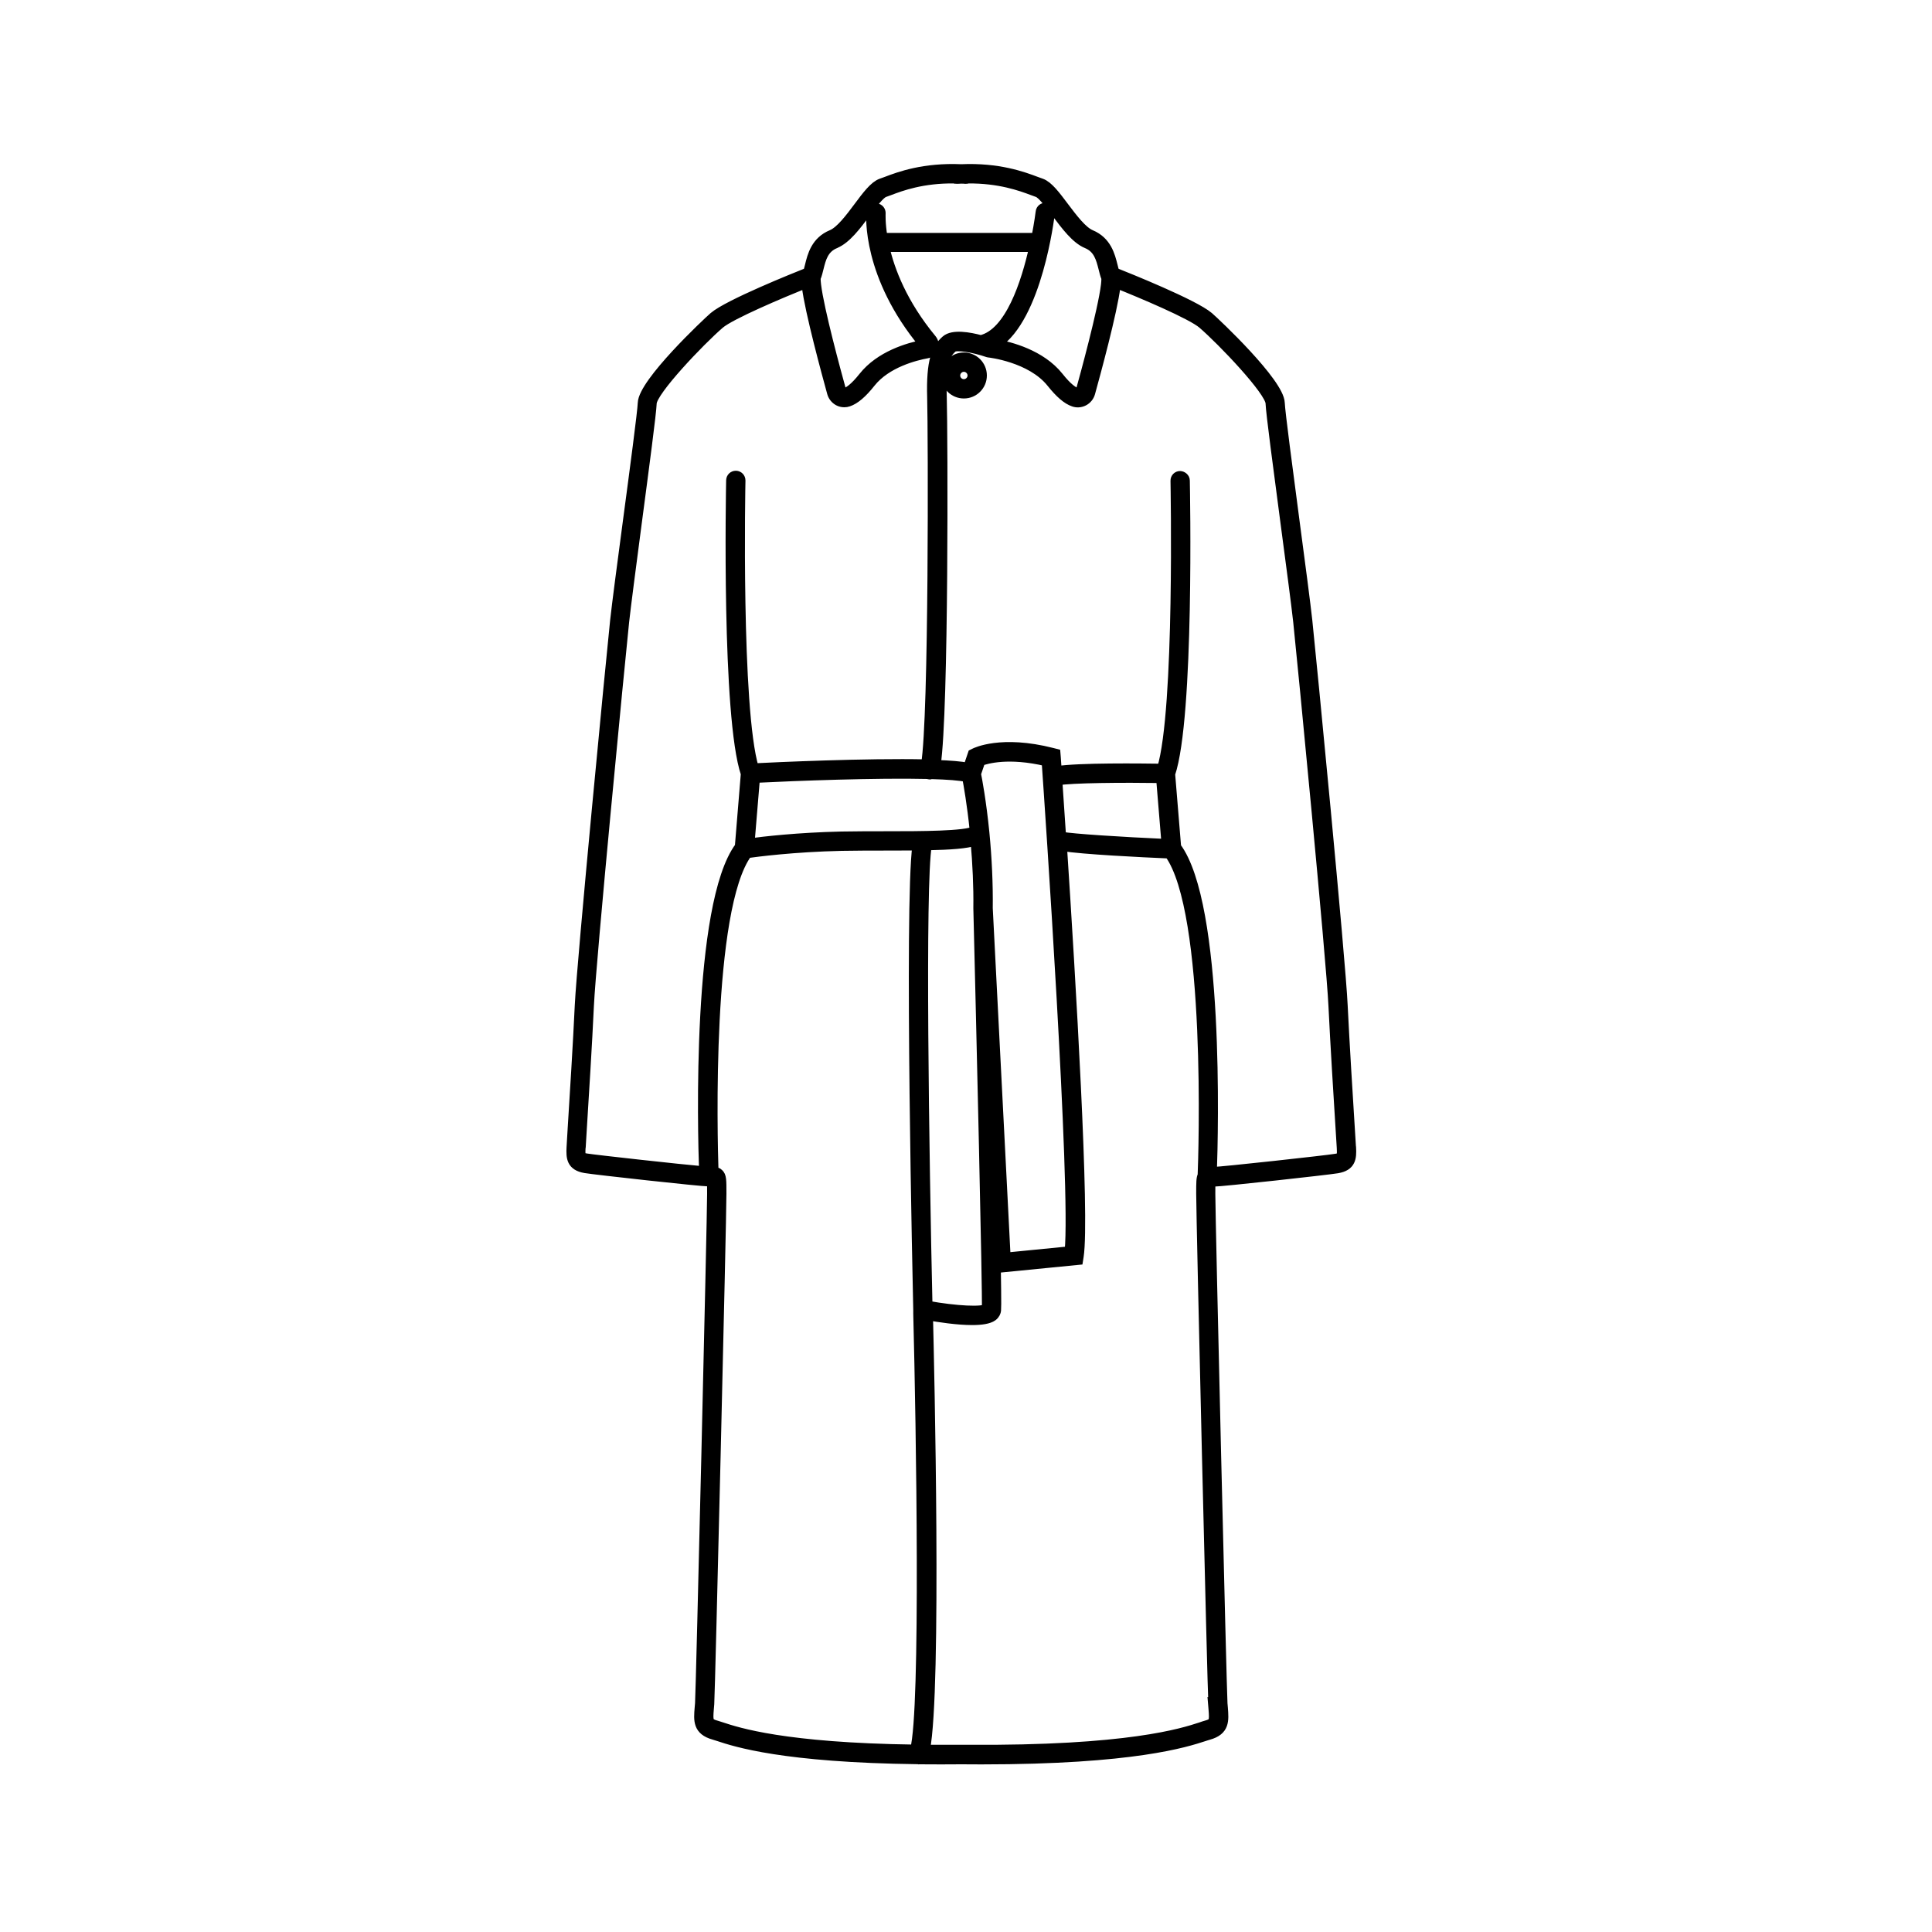 <svg viewBox="0 0 200 200" xmlns="http://www.w3.org/2000/svg" data-name="Layer 2" id="Layer_2">
  <path d="M139.87,118.75c-.01-.23-.05-.88-.11-1.78-.19-2.97-.57-9.15-.75-12.89-.22-4.79-3.23-35.78-3.66-39.84-.18-1.66-.73-5.85-1.32-10.28-.7-5.31-1.5-11.34-1.53-12.24-.07-2.11-6.63-8.29-7.37-8.93-1.52-1.3-8.43-4.07-9.74-4.59-.07-.2-.13-.43-.19-.68-.27-1.07-.63-2.54-2.28-3.23-.88-.37-1.88-1.7-2.77-2.88-.88-1.17-1.63-2.18-2.37-2.44-.15-.05-.31-.11-.5-.18-1.38-.52-3.91-1.46-7.77-1.29-3.86-.17-6.39.76-7.77,1.29-.19.07-.35.13-.5.18-.74.26-1.5,1.27-2.37,2.44-.88,1.18-1.88,2.51-2.77,2.88-1.65.68-2.02,2.15-2.28,3.23-.06.25-.12.47-.19.68-1.31.52-8.22,3.29-9.74,4.59-.74.64-7.3,6.82-7.37,8.93-.03.9-.83,6.93-1.54,12.25-.59,4.43-1.14,8.61-1.32,10.27-.43,4.07-3.43,35.09-3.66,39.84-.17,3.72-.54,9.64-.74,12.83-.06.94-.1,1.61-.11,1.85-.06,1.09,0,1.94,1.44,2.18,1.08.18,11.97,1.38,12.82,1.38h.02s0,0,0,0c.09,0,.18,0,.25,0,.02.25.02.72.02,1.28,0,2.63-1.16,51.43-1.25,52.74l-.04.46c-.11,1.3-.19,2.33,1.49,2.8.13.04.29.09.48.15,1.75.58,6.72,2.21,20.64,2.38.02,0,.05.02.07.02.02,0,.03-.01.05-.01.74,0,1.49.01,2.28.01.67,0,1.38,0,2.09-.01.71,0,1.42.01,2.09.01,15.77,0,21.19-1.79,23.04-2.39.2-.06.35-.12.48-.15,1.68-.47,1.59-1.5,1.49-2.8l-.04-.46c-.09-1.31-1.26-50.11-1.26-52.74,0-.56,0-1.03.02-1.28.08,0,.17.01.28.01.84,0,11.74-1.2,12.82-1.38,1.44-.24,1.51-1.09,1.45-2.18ZM86.47,25.21c1.14-.47,2.18-1.86,3.18-3.2.68-.91,1.45-1.94,1.9-2.09.15-.05.33-.12.52-.19,1.23-.47,3.43-1.28,6.72-1.24.07.03.15.05.23.04.16-.01.31,0,.47-.02.16,0,.3,0,.46.02.08,0,.16,0,.23-.04,3.29-.03,5.49.78,6.72,1.24.2.07.37.14.52.19.45.16,1.22,1.19,1.9,2.09,1.01,1.34,2.05,2.74,3.19,3.21,1.18.49,1.44,1.53,1.7,2.54.09.36.17.7.29.99,0,0,.04.16-.03.76-.32,2.64-2.21,9.54-2.59,10.9-.03.1-.09.18-.18.23-.06.03-.14.06-.25.02-.34-.12-.94-.5-1.85-1.65-1.86-2.34-5.09-3.14-6.48-3.39,4.27-2.79,5.52-13.09,5.58-13.57.03-.27-.17-.52-.44-.55-.27-.04-.52.16-.55.44,0,.04-.14,1.13-.44,2.67h-15.89c-.26-1.54-.2-2.49-.2-2.52.02-.27-.18-.52-.46-.54-.27-.02-.52.18-.54.46-.02.26-.47,6.51,5.47,13.65-1.65.32-4.55,1.17-6.28,3.35-.92,1.16-1.52,1.54-1.86,1.65-.1.03-.19,0-.24-.02-.09-.05-.15-.13-.18-.22-.53-1.91-2.28-8.34-2.59-10.91-.07-.59-.04-.75-.04-.75.13-.3.21-.64.3-1,.25-1.01.51-2.05,1.7-2.54ZM60.13,118.81c.01-.24.05-.9.11-1.84.2-3.19.57-9.12.74-12.84.22-4.74,3.22-35.72,3.65-39.78.18-1.65.73-5.83,1.31-10.25.74-5.6,1.51-11.39,1.54-12.35.04-1.28,5.01-6.48,7.02-8.21,1.15-.98,6.34-3.17,8.97-4.23,0,.1.02.2.03.31.32,2.64,2.09,9.13,2.62,11.05.1.36.34.66.67.84.19.1.4.15.61.15.14,0,.28-.02.42-.07.69-.23,1.45-.88,2.32-1.98,1.63-2.05,4.6-2.79,5.8-3.01.32-.06.57-.27.68-.58.11-.31.05-.64-.16-.9-3.04-3.68-4.34-7.11-4.89-9.54h15.47c-.82,3.69-2.5,8.93-5.51,9.62-1.19-.32-2.89-.62-3.61.01-.99.87-1.55,2.12-1.44,5.95.1,3.55.19,33.14-.63,37.95-6.11-.14-15.71.3-17.8.41-1.84-6.12-1.39-29.53-1.38-29.78,0-.28-.21-.5-.49-.51-.28,0-.5.21-.51.49-.02,1-.47,24.49,1.52,30.38l-.62,7.55c-4.47,5.97-3.85,29.57-3.7,33.59-2.35-.2-11.29-1.19-12.14-1.33-.6-.1-.67-.14-.61-1.14ZM120.18,80.56l.56,6.79c-4.68-.21-9.69-.53-10.88-.75-.16-2.37-.29-4.36-.39-5.8,1.44-.26,6.78-.3,10.71-.24ZM110.71,129.52l-6.59.65-1.85-36.15c.03-2.5-.09-5.14-.35-7.83-.32-3.2-.75-5.51-.87-6.08l.45-1.32c.62-.23,2.9-.9,6.83.03.3,4.25,3.04,44.13,2.38,50.71ZM96.03,135.16c-.35-15.27-.78-43.76-.07-47.64,2.48-.05,4.09-.17,5.01-.48.21,2.39.32,4.74.29,6.97,0,0,0,.01,0,.02h0c.28,11.18.97,40.42.88,41.42-.37.38-3.17.24-6.11-.29ZM100.1,80.46c.14.73.51,2.79.79,5.56-.93.52-5.56.53-9,.53-1.61,0-3.26,0-4.8.03-4.51.1-8.09.52-9.48.71l.56-6.75c4.19-.21,12.64-.53,17.89-.4.02,0,.04.03.06.03.05.01.09.02.14.02.05,0,.09-.03.13-.04,1.69.05,3.01.14,3.7.31ZM74.16,178.61c-.85-.24-.87-.42-.76-1.75l.04-.47c.09-1.32,1.26-50.18,1.26-52.81,0-1.47,0-1.82-.3-2.1-.16-.15-.34-.18-.52-.19-.12-3.68-.72-27.25,3.48-32.96.92-.13,4.77-.64,9.76-.75,1.53-.03,3.17-.03,4.77-.03,1.13,0,2.15,0,3.06-.01-.86,6.14.05,46.28.09,48.05h0s0,0,0,.01v.39s0,0,0,0c.3,11.78.78,41.03-.32,45.11-13.54-.18-18.35-1.77-20.05-2.33-.21-.07-.39-.13-.53-.17ZM125.56,176.39l.04.47c.11,1.34.09,1.52-.76,1.75-.14.04-.31.09-.52.17-1.87.61-7.48,2.46-24.27,2.34-.02,0-.03,0-.04,0h0c-.17,0-.33,0-.49,0-.17,0-.33,0-.5,0h0s-.03,0-.04,0c-1.12,0-2.19,0-3.21,0,1.22-6.09.44-39.77.31-44.94,1.14.2,3.03.49,4.56.49.93,0,1.71-.11,2.11-.4.28-.21.36-.46.38-.63.04-.34,0-3-.06-6.83l.13,2.46,8.42-.83.06-.38c.64-4.08-.83-28.71-1.73-42.46,2.19.35,8.11.64,11.09.77,4.37,6.01,3.52,31.4,3.44,33.31-.15.28-.15.74-.15,1.91,0,2.63,1.16,51.5,1.26,52.81ZM138.26,119.94c-.94.16-11.84,1.36-12.66,1.36-.05,0-.09,0-.13,0,.14-3.95.77-27.63-3.7-33.62l-.62-7.55c1.99-5.88,1.54-29.38,1.52-30.38,0-.28-.27-.48-.51-.49-.28,0-.5.23-.49.51,0,.24.46,23.69-1.39,29.79-2.12-.03-8.6-.11-10.87.25-.05-.77-.09-1.27-.1-1.44l-.03-.36-.35-.09c-5.29-1.35-7.95-.02-8.06.04l-.18.09-.48,1.41c-.73-.15-1.9-.24-3.33-.29.84-5.58.74-34.25.63-38.01-.11-3.79.46-4.61,1.1-5.17.37-.32,2.22,0,3.66.5l.11.02s4.35.47,6.46,3.12c.87,1.09,1.62,1.74,2.31,1.97.34.12.71.09,1.04-.08.33-.17.58-.48.68-.84.53-1.92,2.3-8.41,2.62-11.05.02-.12.02-.21.03-.32,2.63,1.05,7.83,3.24,8.97,4.23,2.01,1.73,6.98,6.93,7.02,8.2.03.95.8,6.74,1.54,12.34.59,4.43,1.14,8.61,1.32,10.26.43,4.05,3.43,35.01,3.65,39.78.18,3.75.56,9.94.75,12.91.06.9.1,1.54.11,1.77.05,1,0,1.03-.61,1.14Z" stroke-width="1" stroke="black"></path>
  <path d="M99.78,36.99c-1.04,0-1.88.84-1.88,1.88s.84,1.88,1.88,1.88,1.88-.84,1.88-1.88-.84-1.88-1.88-1.88ZM99.78,39.75c-.49,0-.88-.4-.88-.88s.4-.88.88-.88.88.4.88.88-.4.88-.88.88Z" stroke-width="1" stroke="black"></path>
</svg>